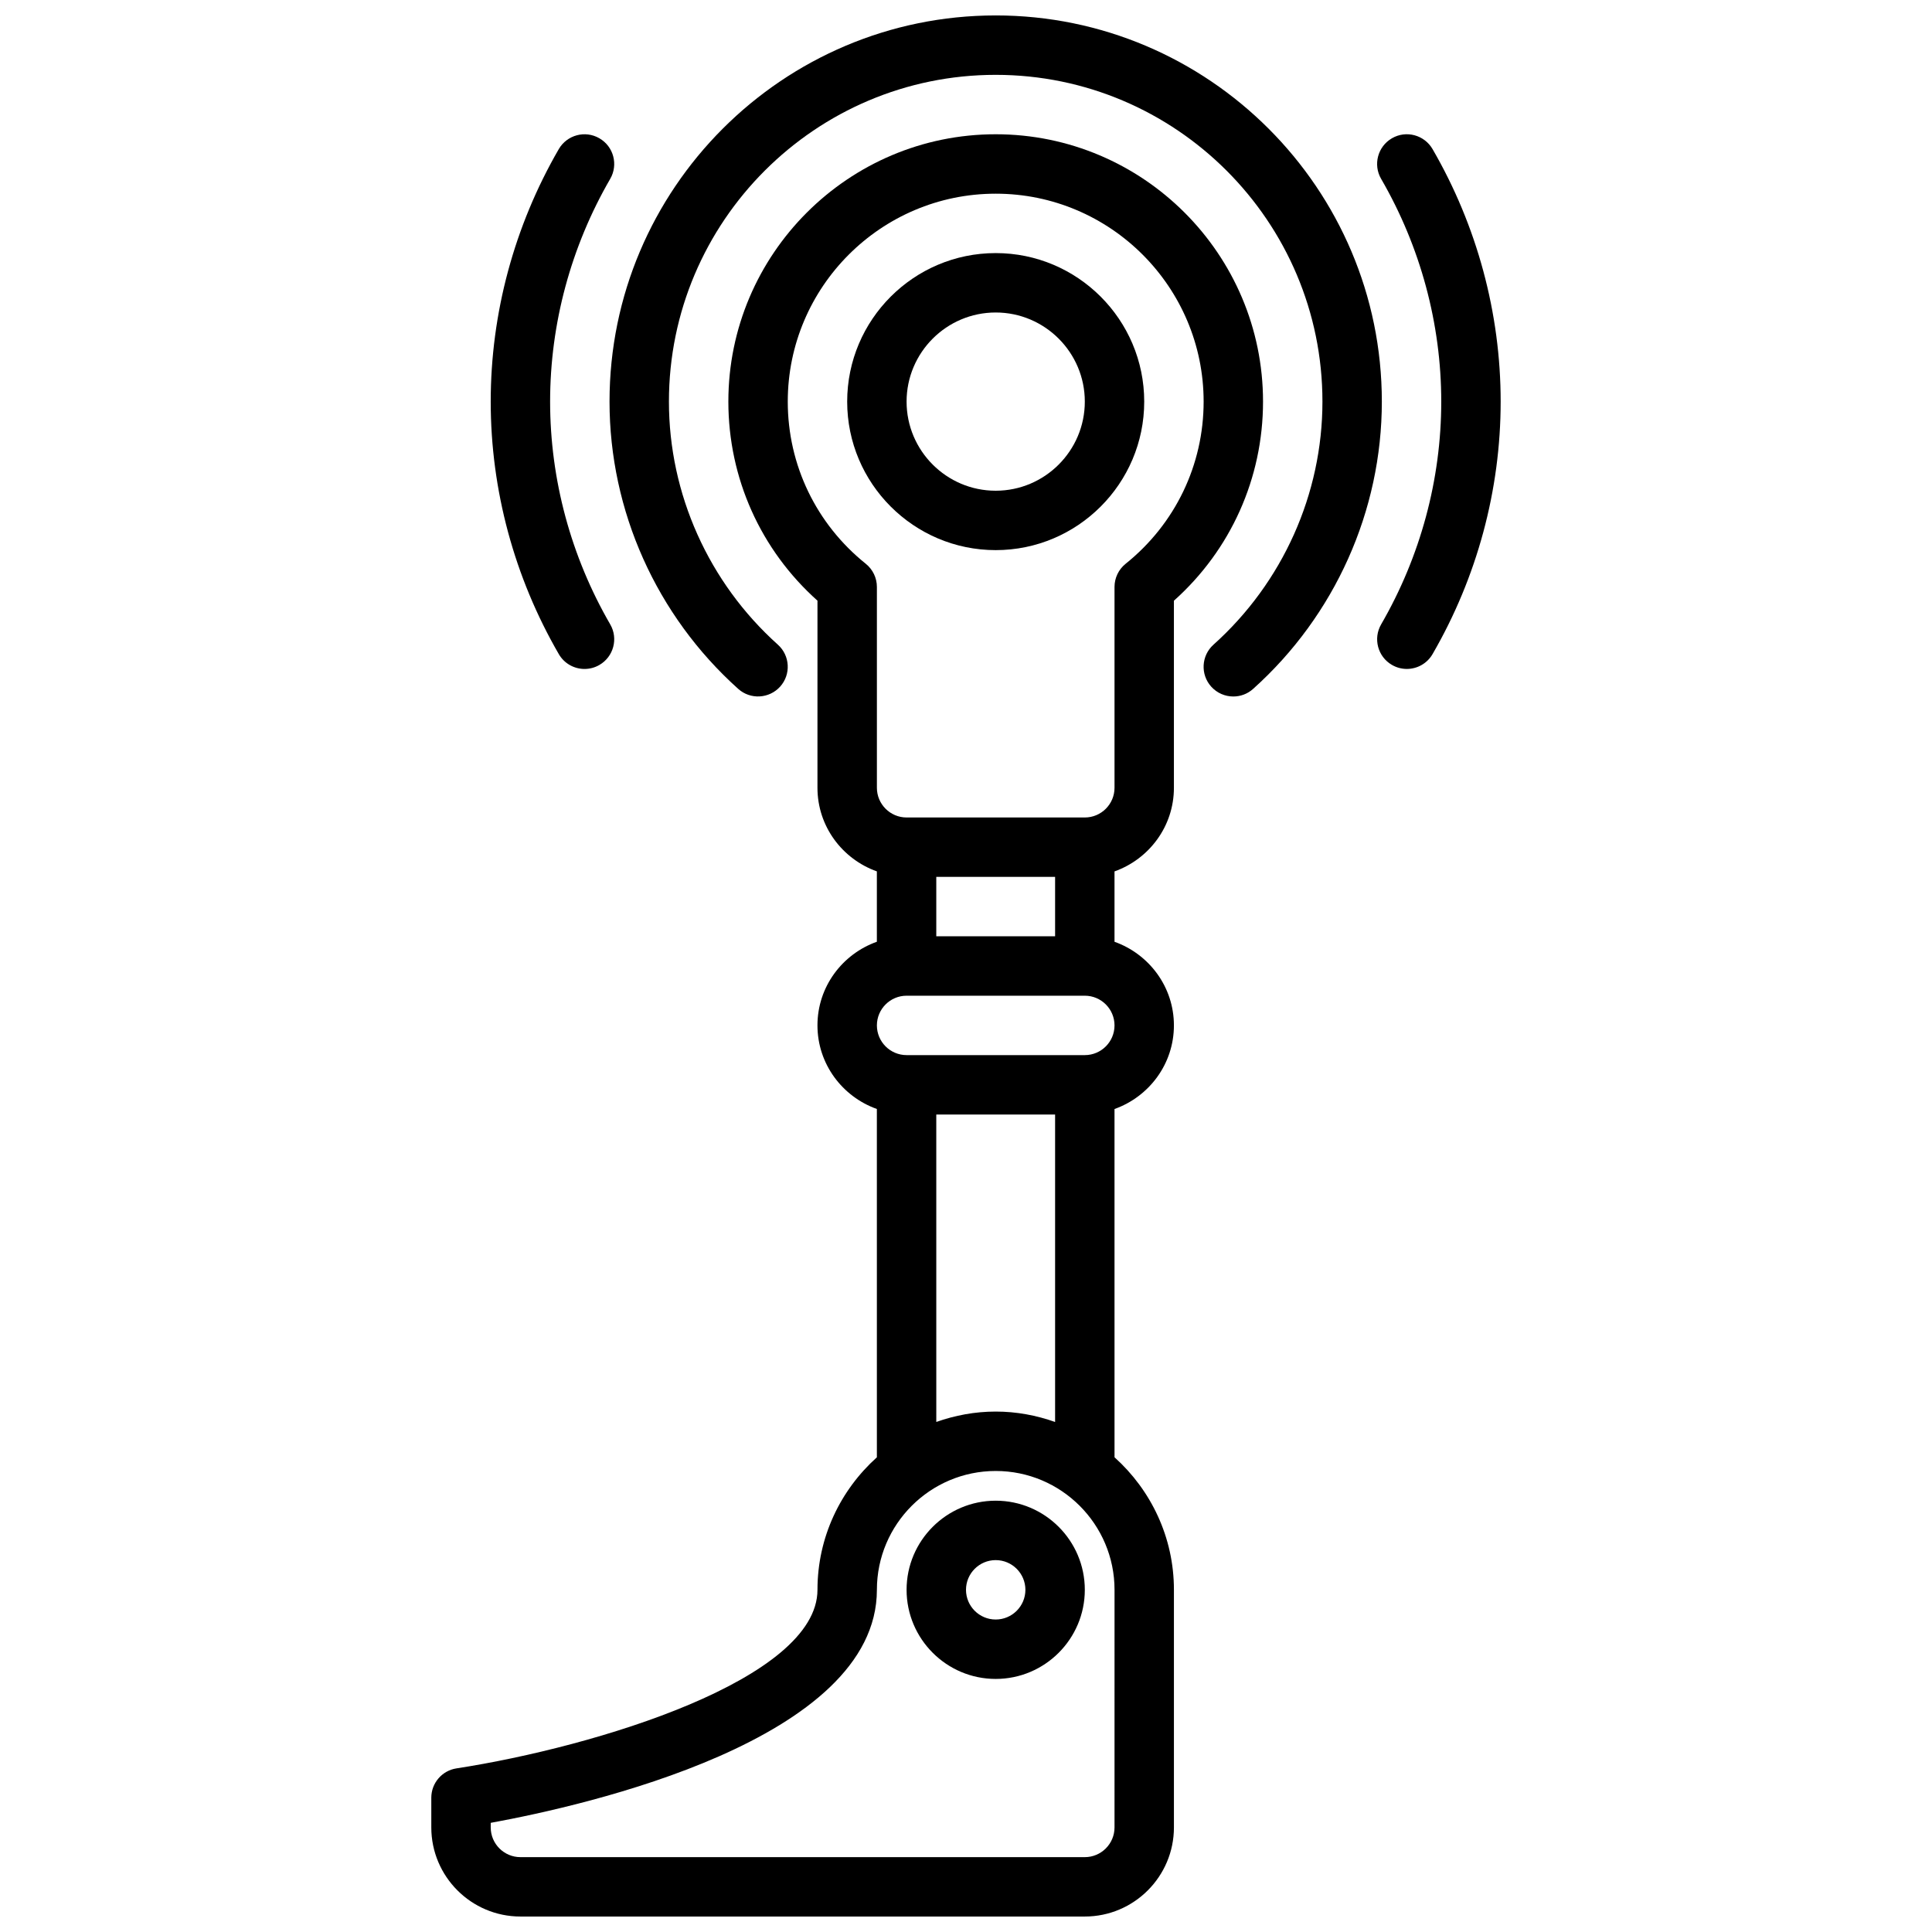 <?xml version="1.0" encoding="UTF-8"?>
<!-- Uploaded to: ICON Repo, www.svgrepo.com, Generator: ICON Repo Mixer Tools -->
<svg width="800px" height="800px" version="1.1" viewBox="144 144 512 512" xmlns="http://www.w3.org/2000/svg">
 <defs>
  <clipPath id="b">
   <path d="m258 179h221v472.9h-221z"/>
  </clipPath>
  <clipPath id="a">
   <path d="m305 148.09h206v180.91h-206z"/>
  </clipPath>
 </defs>
 <g clip-path="url(#b)">
  <path d="m407.87 179.58c-39.062 0-70.848 31.781-70.848 70.848 0 20.285 8.559 39.305 23.617 52.758l-0.004 49.578c0 10.25 6.598 18.902 15.742 22.16v18.648c-9.148 3.258-15.742 11.918-15.742 22.16s6.598 18.902 15.742 22.16l0.004 92.309c-9.637 8.66-15.742 21.16-15.742 35.109 0 23.727-58.68 41.621-95.66 47.328-3.844 0.586-6.68 3.894-6.68 7.773v7.871c0 13.02 10.598 23.617 23.617 23.617h149.57c13.02 0 23.617-10.598 23.617-23.617v-62.977c0-13.941-6.109-26.449-15.742-35.109l-0.004-92.297c9.148-3.258 15.742-11.918 15.742-22.16 0-10.242-6.598-18.902-15.742-22.16v-18.648c9.148-3.258 15.742-11.918 15.742-22.16v-49.578c15.059-13.453 23.617-32.473 23.617-52.758 0-39.078-31.789-70.855-70.848-70.855zm15.742 196.8v15.742h-31.488v-15.742zm15.746 251.91c0 4.344-3.535 7.871-7.871 7.871h-149.57c-4.336 0-7.871-3.527-7.871-7.871v-1.219c25.016-4.566 102.34-21.906 102.34-61.758 0-17.367 14.121-31.488 31.488-31.488 17.367 0 31.488 14.121 31.488 31.488zm-31.488-110.21c-5.527 0-10.816 1.008-15.742 2.754l-0.004-81.473h31.488v81.477c-4.934-1.75-10.215-2.758-15.742-2.758zm23.617-94.465h-47.23c-4.336 0-7.871-3.527-7.871-7.871s3.535-7.871 7.871-7.871h47.23c4.336 0 7.871 3.527 7.871 7.871 0 4.348-3.535 7.871-7.871 7.871zm10.816-130.21c-1.859 1.496-2.945 3.75-2.945 6.141v53.223c0 4.344-3.535 7.871-7.871 7.871h-47.23c-4.336 0-7.871-3.527-7.871-7.871v-53.223c0-2.394-1.086-4.644-2.945-6.141-13.141-10.539-20.676-26.195-20.676-42.973 0-30.379 24.719-55.105 55.105-55.105 30.387 0 55.105 24.727 55.105 55.105 0 16.777-7.535 32.434-20.672 42.973z"/>
 </g>
 <path d="m407.87 211.07c-21.703 0-39.359 17.656-39.359 39.359 0 21.703 17.656 39.359 39.359 39.359s39.359-17.656 39.359-39.359c0-21.703-17.656-39.359-39.359-39.359zm0 62.977c-13.02 0-23.617-10.598-23.617-23.617 0-13.02 10.598-23.617 23.617-23.617 13.02 0 23.617 10.598 23.617 23.617 0 13.02-10.598 23.617-23.617 23.617z"/>
 <g clip-path="url(#a)">
  <path d="m407.87 148.09c-56.434 0-102.34 45.91-102.34 102.34 0 28.945 12.43 56.695 34.102 76.129 3.234 2.906 8.211 2.621 11.117-0.598 2.906-3.234 2.629-8.219-0.605-11.117-18.344-16.457-28.871-39.941-28.871-64.414 0-47.742 38.848-86.594 86.594-86.594 47.742 0 86.594 38.848 86.594 86.594 0 24.473-10.523 47.957-28.875 64.418-3.234 2.898-3.512 7.879-0.605 11.117 1.559 1.73 3.707 2.613 5.863 2.613 1.875 0 3.746-0.66 5.25-2.016 21.68-19.438 34.109-47.188 34.109-76.133 0-56.426-45.91-102.34-102.34-102.34z"/>
 </g>
 <path d="m523.64 183.51c-2.18-3.754-6.992-5.062-10.762-2.867-3.762 2.172-5.047 7-2.867 10.754 10.426 17.988 15.934 38.398 15.934 59.031 0 20.633-5.512 41.043-15.926 59.031-2.18 3.762-0.898 8.582 2.867 10.754 1.242 0.723 2.606 1.062 3.938 1.062 2.715 0 5.359-1.41 6.816-3.93 11.809-20.379 18.051-43.516 18.051-66.918 0-23.402-6.242-46.539-18.051-66.918z"/>
 <path d="m298.91 321.28c1.34 0 2.699-0.34 3.938-1.062 3.762-2.172 5.047-7 2.867-10.754-10.418-17.984-15.93-38.398-15.93-59.031 0-20.633 5.512-41.043 15.926-59.031 2.18-3.762 0.898-8.582-2.867-10.754-3.762-2.188-8.582-0.891-10.762 2.867-11.797 20.379-18.039 43.516-18.039 66.918 0 23.402 6.242 46.539 18.051 66.922 1.457 2.519 4.102 3.926 6.816 3.926z"/>
 <path d="m407.87 541.7c-13.02 0-23.617 10.598-23.617 23.617s10.598 23.617 23.617 23.617c13.02 0 23.617-10.598 23.617-23.617 0-13.023-10.598-23.617-23.617-23.617zm0 31.488c-4.336 0-7.871-3.527-7.871-7.871s3.535-7.871 7.871-7.871c4.336 0 7.871 3.527 7.871 7.871s-3.535 7.871-7.871 7.871z"/>
</svg>